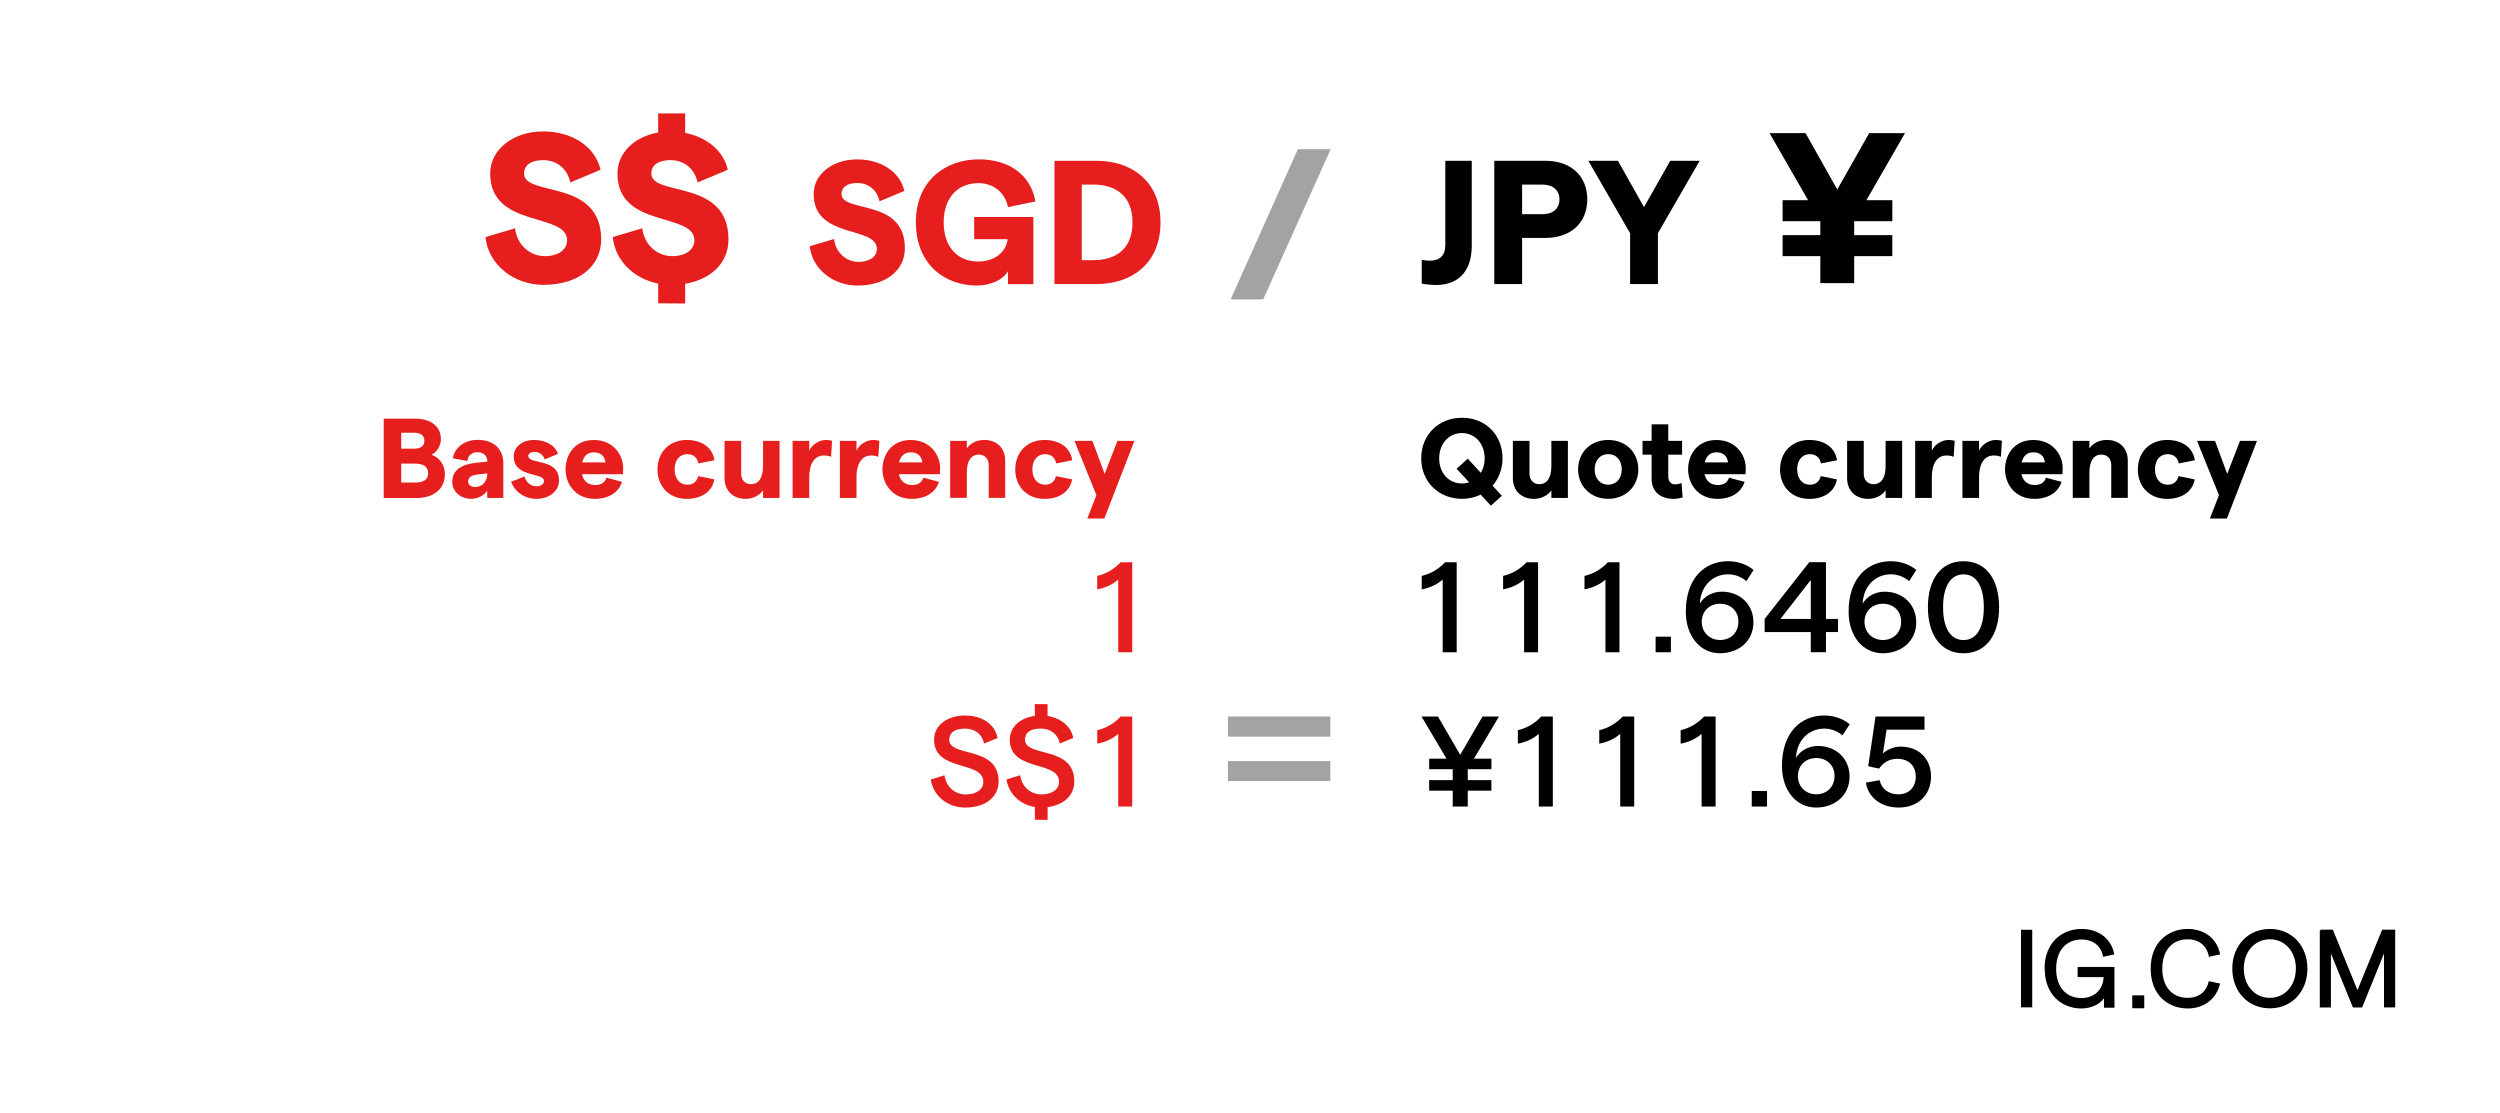 <?xml version="1.0" encoding="UTF-8"?>
<svg id="Layer_5" data-name="Layer 5" xmlns="http://www.w3.org/2000/svg" viewBox="0 0 700 311.64">
  <defs>
    <style>
      .cls-1 {
        fill: none;
      }

      .cls-2 {
        stroke: #000;
        stroke-miterlimit: 10;
        stroke-width: .45px;
      }

      .cls-3 {
        fill: #a3a3a3;
      }

      .cls-4 {
        fill: #e61e1e;
      }
    </style>
  </defs>
  <g>
    <rect class="cls-2" x="566.1" y="260.56" width="2.7" height="21.28"/>
    <path class="cls-2" d="M572.7,271.21c0-7.25,4.9-10.88,10.11-10.88,4.65,0,8.08,2.6,8.93,6.73l-2.7.58c-.58-3.01-2.91-4.8-6.23-4.8-4.24,0-7.31,3.01-7.31,8.43s3.07,8.41,7.27,8.41c3.92,0,6.41-2.59,6.48-6.31h-7.29v-2.41h9.86v10.98h-2.47v-3.32c-.95,2.16-3.65,3.53-6.58,3.53-5.17,0-10.03-3.61-10.03-10.9"/>
    <rect class="cls-2" x="597.26" y="278.93" width="2.91" height="3.16"/>
    <path class="cls-2" d="M602.41,271.21c0-7.33,4.92-10.88,10.15-10.88,4.55,0,7.95,2.6,8.82,6.73l-2.7.58c-.66-3.07-2.89-4.86-6.15-4.86-4.24,0-7.31,2.97-7.31,8.43s3.07,8.41,7.31,8.41c3.24,0,5.36-1.7,6.12-4.63l2.7.58c-1.04,4.01-4.3,6.58-8.8,6.58-5.25,0-10.13-3.57-10.13-10.92"/>
    <path class="cls-2" d="M625.27,271.21c0-6.33,4.32-10.88,10.3-10.88s10.28,4.55,10.28,10.88-4.32,10.9-10.28,10.9-10.3-4.55-10.3-10.9M643.08,271.21c0-4.86-3.14-8.43-7.52-8.43s-7.52,3.57-7.52,8.43,3.14,8.41,7.5,8.41,7.52-3.53,7.52-8.41"/>
    <polygon class="cls-2" points="649.75 260.54 653.05 260.54 660.09 277.85 667.15 260.54 670.43 260.54 670.43 281.84 667.75 281.84 667.75 265.81 661.25 281.86 658.97 281.86 652.43 265.81 652.43 281.86 649.77 281.86 649.77 260.54 649.75 260.54"/>
  </g>
  <g>
    <g>
      <path class="cls-4" d="M107.44,117.23h8.91c4.03,0,7.1,2,7.1,5.71,0,2.09-1.3,3.68-2.6,4.38,2.03.79,3.71,2.6,3.71,5.49,0,4.22-3.27,6.63-7.96,6.63h-9.16v-22.2ZM115.97,125.63c1.97,0,2.85-.86,2.85-2.22s-.89-2.25-2.95-2.25h-3.52v4.47h3.62ZM116.16,135.11c2.6,0,3.71-.89,3.71-2.6s-1.11-2.7-3.71-2.7h-3.81v5.29h3.81Z"/>
      <path class="cls-4" d="M140.93,129.94v9.48h-4.5v-2.03c-.92,1.39-2.73,2.28-4.5,2.28-3.11,0-5.29-2.09-5.29-4.76,0-3.17,2.31-4.88,6.91-5.36l2.89-.29v-.1c0-1.59-1.08-2.54-2.79-2.54-1.52,0-2.63.92-2.79,2.47l-4.06-.76c.51-3.14,3.42-5.17,6.85-5.17,4.34,0,7.29,2.25,7.29,6.75ZM136.43,132.8v-.25l-2.98.35c-1.59.16-2.38.95-2.38,1.87s.7,1.59,2,1.59c2.09,0,3.33-1.68,3.36-3.55Z"/>
      <path class="cls-4" d="M143.12,134.89l3.74-1.46c.38,1.49,1.62,2.73,3.39,2.73,1.24,0,2.06-.6,2.06-1.49,0-2.51-8.47-.83-8.47-6.88,0-2.51,2.19-4.6,5.71-4.6,3.27,0,5.96,1.58,6.69,3.9l-3.74,1.55c-.41-1.46-1.71-2.12-2.79-2.12s-1.78.45-1.78,1.14c0,2.54,8.59.44,8.59,6.91,0,2.76-2.54,5.11-6.28,5.11s-6.31-2.38-7.13-4.79Z"/>
      <path class="cls-4" d="M174.42,132.77h-11.48c.44,1.96,1.78,3.04,3.74,3.04,1.58,0,2.76-.73,3.11-2.06l4.38,1.17c-.95,3.01-3.81,4.76-7.61,4.76-5.52,0-8.21-4.28-8.21-8.24s2.41-8.24,7.93-8.24,8.21,4.28,8.21,7.83c0,.63-.03,1.39-.06,1.74ZM169.51,129.47c-.16-1.62-1.17-2.82-3.23-2.82-1.68,0-2.82.95-3.27,2.82h6.5Z"/>
      <path class="cls-4" d="M184.1,131.43c0-4.85,3.36-8.24,8.18-8.24,4.28,0,7.26,2.16,7.77,5.68l-4.5.89c-.25-1.58-1.43-2.6-3.08-2.6-2.19,0-3.58,1.68-3.58,4.28s1.43,4.28,3.58,4.28c1.65,0,2.69-.95,3.01-2.41l4.53.92c-.57,3.36-3.52,5.46-7.74,5.46-4.82,0-8.18-3.39-8.18-8.24Z"/>
      <path class="cls-4" d="M218.28,139.42h-4.63v-2.12c-.98,1.39-2.73,2.38-4.88,2.38-3.52,0-5.9-2.28-5.9-5.8v-10.43h4.66v9.2c0,1.74,1.08,2.92,2.73,2.92,2.22,0,3.39-1.81,3.39-5.11v-7.01h4.63v15.98Z"/>
      <path class="cls-4" d="M230.68,127.53c-2.09,0-4.09,1.59-4.09,6.12v5.77h-4.66v-15.98h4.66v2.76c.73-1.71,2.79-3.01,4.69-3.01.54,0,1.27.09,1.71.25l-.29,4.47c-.54-.25-1.3-.38-2.03-.38Z"/>
      <path class="cls-4" d="M243.91,127.53c-2.09,0-4.09,1.59-4.09,6.12v5.77h-4.66v-15.98h4.66v2.76c.73-1.71,2.79-3.01,4.69-3.01.54,0,1.27.09,1.71.25l-.29,4.47c-.54-.25-1.3-.38-2.03-.38Z"/>
      <path class="cls-4" d="M263.16,132.77h-11.48c.44,1.96,1.78,3.04,3.74,3.04,1.58,0,2.76-.73,3.11-2.06l4.38,1.17c-.95,3.01-3.81,4.76-7.61,4.76-5.52,0-8.21-4.28-8.21-8.24s2.41-8.24,7.93-8.24,8.21,4.28,8.21,7.83c0,.63-.03,1.39-.06,1.74ZM258.24,129.47c-.16-1.62-1.17-2.82-3.23-2.82-1.68,0-2.82.95-3.27,2.82h6.5Z"/>
      <path class="cls-4" d="M266.05,123.44h4.66v2.12c.95-1.39,2.7-2.38,4.88-2.38,3.52,0,5.87,2.28,5.87,5.8v10.43h-4.63v-9.2c0-1.74-1.08-2.92-2.76-2.92-2.22,0-3.36,1.81-3.36,5.11v7.01h-4.66v-15.98Z"/>
      <path class="cls-4" d="M284.28,131.43c0-4.85,3.36-8.24,8.18-8.24,4.28,0,7.26,2.16,7.77,5.68l-4.5.89c-.25-1.58-1.43-2.6-3.08-2.6-2.19,0-3.58,1.68-3.58,4.28s1.43,4.28,3.58,4.28c1.65,0,2.7-.95,3.01-2.41l4.53.92c-.57,3.36-3.52,5.46-7.74,5.46-4.82,0-8.18-3.39-8.18-8.24Z"/>
      <path class="cls-4" d="M317.64,123.44l-8.43,21.75h-4.76l2.54-6.56-6.15-15.19h5.04l3.42,9.26,3.58-9.26h4.76Z"/>
      <path class="cls-4" d="M313.1,162.29c-1.73,1.48-3.56,2.27-5.87,2.74v-3.78c2.41-.54,4.75-1.87,6.55-3.82h3.24v25.2h-3.92v-20.34Z"/>
      <path class="cls-4" d="M260.61,218.27l3.85-1.19c.43,3.24,2.92,5.36,5.94,5.36s4.93-1.4,4.93-3.56c0-5.98-13.79-2.7-13.79-11.77,0-3.99,3.71-6.77,8.64-6.77s8.42,2.52,9.14,6.3l-3.78,1.55c-.5-2.55-2.48-4.18-5.36-4.18s-4.39,1.15-4.39,3.1c0,5.08,13.82,1.55,13.82,11.7,0,4.39-3.71,7.31-9.36,7.31-4.9,0-8.93-3.24-9.65-7.85Z"/>
      <path class="cls-4" d="M293.33,226v3.56l-3.56-.04v-3.56c-4.1-.65-7.31-3.63-7.96-7.7l3.85-1.19c.43,3.24,2.92,5.36,5.94,5.36s4.93-1.4,4.93-3.56c0-5.98-13.79-2.7-13.79-11.77,0-3.53,2.92-6.12,7.02-6.66v-3.28h3.56v3.31c3.78.61,6.59,2.92,7.2,6.16l-3.78,1.55c-.5-2.55-2.48-4.18-5.36-4.18s-4.39,1.15-4.39,3.1c0,5.08,13.82,1.55,13.82,11.7,0,3.89-2.92,6.62-7.49,7.2Z"/>
      <path class="cls-4" d="M313.1,205.49c-1.73,1.48-3.56,2.27-5.87,2.74v-3.78c2.41-.54,4.75-1.87,6.55-3.82h3.24v25.2h-3.92v-20.34Z"/>
    </g>
    <g>
      <path d="M417.92,136l2.6,2.82-3.08,2.76-2.85-3.08c-1.55.76-3.33,1.17-5.23,1.17-6.59,0-11.42-4.82-11.42-11.35s4.82-11.35,11.42-11.35,11.35,4.82,11.35,11.35c0,3.01-1.05,5.68-2.79,7.67ZM411.36,135.05l-3.52-3.8,3.14-2.82,3.65,3.96c.7-1.11,1.08-2.51,1.08-4.06,0-4.06-2.66-7.07-6.37-7.07s-6.37,3.01-6.37,7.07,2.63,7.04,6.37,7.04c.73,0,1.39-.13,2.03-.32Z"/>
      <path d="M439.01,139.42h-4.63v-2.12c-.98,1.39-2.73,2.38-4.88,2.38-3.52,0-5.9-2.28-5.9-5.8v-10.43h4.66v9.2c0,1.74,1.08,2.92,2.73,2.92,2.22,0,3.39-1.81,3.39-5.11v-7.01h4.63v15.98Z"/>
      <path d="M441.87,131.43c0-4.76,3.49-8.24,8.43-8.24s8.43,3.49,8.43,8.24-3.55,8.24-8.43,8.24-8.43-3.49-8.43-8.24ZM454.08,131.43c0-2.54-1.52-4.28-3.77-4.28s-3.81,1.74-3.81,4.28,1.52,4.28,3.81,4.28,3.77-1.74,3.77-4.28Z"/>
      <path d="M468.54,139.68c-3.46,0-6.09-1.84-6.09-5.71v-6.66h-2.54v-3.87h2.54v-4.63h4.66v4.63h3.87v3.87h-3.87v6.06c0,1.43.76,2.25,1.9,2.25.57,0,1.27-.1,1.81-.38l.32,4.03c-.76.25-1.65.41-2.6.41Z"/>
      <path d="M488.74,132.77h-11.48c.44,1.96,1.78,3.04,3.74,3.04,1.59,0,2.76-.73,3.11-2.06l4.38,1.17c-.95,3.01-3.8,4.76-7.61,4.76-5.52,0-8.21-4.28-8.21-8.24s2.41-8.24,7.93-8.24,8.21,4.28,8.21,7.83c0,.63-.03,1.39-.06,1.74ZM483.83,129.47c-.16-1.62-1.17-2.82-3.23-2.82-1.68,0-2.82.95-3.27,2.82h6.5Z"/>
      <path d="M498.42,131.43c0-4.85,3.36-8.24,8.18-8.24,4.28,0,7.26,2.16,7.77,5.68l-4.5.89c-.25-1.58-1.43-2.6-3.08-2.6-2.19,0-3.58,1.68-3.58,4.28s1.43,4.28,3.58,4.28c1.65,0,2.7-.95,3.01-2.41l4.53.92c-.57,3.36-3.52,5.46-7.74,5.46-4.82,0-8.18-3.39-8.18-8.24Z"/>
      <path d="M532.6,139.42h-4.63v-2.12c-.98,1.39-2.73,2.38-4.88,2.38-3.52,0-5.9-2.28-5.9-5.8v-10.43h4.66v9.2c0,1.74,1.08,2.92,2.73,2.92,2.22,0,3.39-1.81,3.39-5.11v-7.01h4.63v15.98Z"/>
      <path d="M545,127.53c-2.09,0-4.09,1.59-4.09,6.12v5.77h-4.66v-15.98h4.66v2.76c.73-1.71,2.79-3.01,4.69-3.01.54,0,1.27.09,1.71.25l-.29,4.47c-.54-.25-1.3-.38-2.03-.38Z"/>
      <path d="M558.23,127.53c-2.09,0-4.09,1.59-4.09,6.12v5.77h-4.66v-15.98h4.66v2.76c.73-1.71,2.79-3.01,4.69-3.01.54,0,1.27.09,1.71.25l-.29,4.47c-.54-.25-1.3-.38-2.03-.38Z"/>
      <path d="M577.48,132.77h-11.48c.44,1.96,1.78,3.04,3.74,3.04,1.59,0,2.76-.73,3.11-2.06l4.38,1.17c-.95,3.01-3.8,4.76-7.61,4.76-5.52,0-8.21-4.28-8.21-8.24s2.41-8.24,7.93-8.24,8.21,4.28,8.21,7.83c0,.63-.03,1.39-.06,1.74ZM572.56,129.47c-.16-1.62-1.17-2.82-3.23-2.82-1.68,0-2.82.95-3.27,2.82h6.5Z"/>
      <path d="M580.37,123.44h4.66v2.12c.95-1.39,2.69-2.38,4.88-2.38,3.52,0,5.87,2.28,5.87,5.8v10.43h-4.63v-9.2c0-1.74-1.08-2.92-2.76-2.92-2.22,0-3.36,1.81-3.36,5.11v7.01h-4.66v-15.98Z"/>
      <path d="M598.6,131.43c0-4.85,3.36-8.24,8.18-8.24,4.28,0,7.26,2.16,7.77,5.68l-4.5.89c-.25-1.58-1.43-2.6-3.08-2.6-2.19,0-3.58,1.68-3.58,4.28s1.43,4.28,3.58,4.28c1.65,0,2.7-.95,3.01-2.41l4.53.92c-.57,3.36-3.52,5.46-7.74,5.46-4.82,0-8.18-3.39-8.18-8.24Z"/>
      <path d="M631.96,123.44l-8.43,21.75h-4.76l2.54-6.56-6.15-15.19h5.04l3.42,9.26,3.58-9.26h4.76Z"/>
      <path d="M403.95,162.29c-1.73,1.48-3.56,2.27-5.87,2.74v-3.78c2.41-.54,4.75-1.87,6.55-3.82h3.24v25.2h-3.92v-20.34Z"/>
      <path d="M426.74,162.29c-1.73,1.48-3.56,2.27-5.87,2.74v-3.78c2.41-.54,4.75-1.87,6.55-3.82h3.24v25.2h-3.92v-20.34Z"/>
      <path d="M449.53,162.29c-1.73,1.48-3.56,2.27-5.87,2.74v-3.78c2.41-.54,4.75-1.87,6.55-3.82h3.24v25.2h-3.92v-20.34Z"/>
      <path d="M467.85,178.27v4.36h-4.28v-4.36h4.28Z"/>
      <path d="M490.96,174.27c0,5.04-3.92,8.64-9.39,8.64s-9.54-4.68-9.54-11.66c0-9.32,5.25-14.11,11.81-14.11,2.63,0,5.18.83,7.16,2.45l-2.02,3.13c-1.37-1.19-3.17-1.91-5.11-1.91-4.46,0-7.7,3.42-7.92,8.21,1.19-2.05,3.53-3.35,6.15-3.35,5.15,0,8.86,3.6,8.86,8.6ZM486.75,174.09c.04-2.95-2.12-5.04-5.11-5.04s-5.15,2.09-5.15,5.04,2.16,5.11,5.15,5.11,5.11-2.12,5.11-5.11Z"/>
      <path d="M507.02,176.97h-12.92v-3.67l12.49-15.88h4.68v15.88h3.38v3.67h-3.38v5.65h-4.25v-5.65ZM507.02,173.3v-10.91l-8.5,10.91h8.5Z"/>
      <path d="M536.54,174.27c0,5.04-3.92,8.64-9.39,8.64s-9.54-4.68-9.54-11.66c0-9.32,5.25-14.11,11.81-14.11,2.63,0,5.18.83,7.16,2.45l-2.02,3.13c-1.37-1.19-3.17-1.91-5.11-1.91-4.46,0-7.7,3.42-7.92,8.21,1.19-2.05,3.53-3.35,6.15-3.35,5.15,0,8.86,3.6,8.86,8.6ZM532.32,174.09c.04-2.95-2.12-5.04-5.11-5.04s-5.15,2.09-5.15,5.04,2.16,5.11,5.15,5.11,5.11-2.12,5.11-5.11Z"/>
      <path d="M539.81,170.03c0-7.74,3.6-12.89,9.97-12.89s9.97,5.15,9.97,12.89-3.64,12.89-9.97,12.89-9.97-5.15-9.97-12.89ZM555.47,170.03c0-5.69-1.98-9.21-5.69-9.21s-5.72,3.53-5.72,9.21,1.98,9.18,5.72,9.18,5.69-3.49,5.69-9.18Z"/>
      <path d="M412.69,212.43h4.9v2.95h-6.62v3.06h6.62v2.95h-6.62v4.43h-4.21v-4.43h-6.59v-2.95h6.59v-3.06h-6.59v-2.95h4.86l-7.02-11.81h4.61l6.23,10.73,6.26-10.73h4.61l-7.02,11.81Z"/>
      <path d="M430.87,205.49c-1.73,1.48-3.56,2.27-5.87,2.74v-3.78c2.41-.54,4.75-1.87,6.55-3.82h3.24v25.2h-3.92v-20.34Z"/>
      <path d="M453.66,205.49c-1.73,1.48-3.56,2.27-5.87,2.74v-3.78c2.41-.54,4.75-1.87,6.55-3.82h3.24v25.2h-3.92v-20.34Z"/>
      <path d="M476.45,205.49c-1.73,1.48-3.56,2.27-5.87,2.74v-3.78c2.41-.54,4.75-1.87,6.55-3.82h3.24v25.2h-3.92v-20.34Z"/>
      <path d="M494.77,221.47v4.36h-4.28v-4.36h4.28Z"/>
      <path d="M517.88,217.47c0,5.04-3.92,8.64-9.39,8.64s-9.54-4.68-9.54-11.66c0-9.32,5.25-14.11,11.81-14.11,2.63,0,5.18.83,7.16,2.45l-2.02,3.13c-1.37-1.19-3.17-1.91-5.11-1.91-4.46,0-7.7,3.42-7.92,8.21,1.19-2.05,3.53-3.35,6.15-3.35,5.15,0,8.86,3.6,8.86,8.6ZM513.67,217.29c.04-2.95-2.12-5.04-5.11-5.04s-5.15,2.09-5.15,5.04,2.16,5.11,5.15,5.11,5.11-2.12,5.11-5.11Z"/>
      <path d="M522.46,219.13l3.85-.68c.47,2.41,2.48,3.96,5.25,3.96,2.95,0,4.86-1.98,4.86-4.97s-1.98-4.97-5.18-4.97c-2.16,0-3.89.97-5.08,2.74l-3.06-.65,2.05-13.93h13.71v3.67h-10.62l-1.01,6.66c1.22-1.12,3.13-1.91,4.93-1.91,5.08,0,8.53,3.35,8.53,8.39s-3.56,8.67-9.04,8.67c-4.9,0-8.53-2.73-9.21-6.98Z"/>
    </g>
  </g>
  <g>
    <rect class="cls-1" x="336.92" y="186.88" width="42.45" height="42.9"/>
    <path class="cls-3" d="M343.81,200.62h28.68v5.64h-28.68v-5.64ZM343.81,213.1h28.68v5.58h-28.68v-5.58Z"/>
  </g>
  <g>
    <g>
      <path class="cls-4" d="M226.74,68.94l6.8-2.02c.44,3.85,3.45,6.41,6.86,6.41,3.11,0,5.13-1.48,5.13-3.65,0-6.51-17.71-2.66-17.71-15.34,0-5.67,5.43-9.71,12.18-9.71s12.03,3.55,13.22,8.83l-6.95,2.91c-.69-3.11-3.01-5.13-6.26-5.13-2.71,0-4.39,1.13-4.39,3.06,0,5.47,17.75,1.08,17.75,15.19,0,6.26-5.33,10.46-13.27,10.46-6.9,0-12.72-4.69-13.36-11Z"/>
      <path class="cls-4" d="M256.43,62.28c0-11.79,8.43-17.66,17.61-17.66,8.63,0,14.6,4.44,15.88,11.79l-7.69,1.58c-.79-4.04-3.99-6.71-8.29-6.71-5.72,0-9.71,4.04-9.71,11s3.99,10.95,9.62,10.95c4.59,0,7.84-2.56,8.29-6.26h-9.37v-6.21h16.57v18.79h-7.1v-3.6c-1.43,2.42-4.93,4-8.78,4-8.83,0-17.01-5.87-17.01-17.66Z"/>
      <path class="cls-4" d="M295.25,45.02h11.79c9.47,0,17.9,5.42,17.9,17.26s-8.43,17.26-17.9,17.26h-11.79v-34.52ZM306.2,72.84c5.57,0,10.9-2.56,10.9-10.55s-5.33-10.6-10.9-10.6h-3.3v21.16h3.3Z"/>
    </g>
    <g>
      <path class="cls-4" d="M135.93,66.38l8.28-2.46c.54,4.68,4.2,7.8,8.34,7.8,3.78,0,6.24-1.8,6.24-4.44,0-7.92-21.54-3.24-21.54-18.66,0-6.9,6.6-11.82,14.82-11.82s14.64,4.32,16.08,10.74l-8.46,3.54c-.84-3.78-3.66-6.24-7.62-6.24-3.3,0-5.34,1.38-5.34,3.72,0,6.66,21.6,1.32,21.6,18.48,0,7.62-6.48,12.72-16.14,12.72-8.4,0-15.48-5.7-16.26-13.38Z"/>
      <path class="cls-4" d="M191.85,79.46v5.52l-7.56-.06v-5.52c-6.78-1.32-12.06-6.42-12.72-13.02l8.28-2.46c.54,4.68,4.2,7.8,8.34,7.8,3.78,0,6.24-1.8,6.24-4.44,0-7.92-21.54-3.24-21.54-18.66,0-5.94,4.86-10.38,11.4-11.52v-5.34h7.56v5.46c6.12,1.2,10.74,5.04,11.94,10.32l-8.46,3.54c-.84-3.78-3.66-6.24-7.62-6.24-3.3,0-5.34,1.38-5.34,3.72,0,6.66,21.6,1.32,21.6,18.48,0,6.48-4.74,11.16-12.12,12.42Z"/>
    </g>
    <path d="M522.59,56.06h7.26v5.88h-10.68v3.9h10.68v5.88h-10.68v7.56h-9.48v-7.56h-10.56v-5.88h10.56v-3.9h-10.56v-5.88h7.14l-10.8-18.78h10.08l8.88,15.78,8.94-15.78h10.02l-10.8,18.78Z"/>
    <g>
      <rect class="cls-1" x="343.33" y="41.3" width="30.49" height="42.92"/>
      <path class="cls-3" d="M363.41,41.78h9.18l-18.9,42.06h-9.12l18.84-42.06Z"/>
    </g>
    <g>
      <path d="M400.25,72.99c2.86,0,4.44-1.33,4.44-4.49v-23.47h7.4v23.77c0,7.45-4,11-10.01,11-1.04,0-3.16-.2-3.99-.39v-6.66c.74.15,1.48.25,2.17.25Z"/>
      <path d="M418.4,45.02h14.3c7.15,0,11.74,4.24,11.74,10.8s-4.59,10.8-11.74,10.8h-6.51v12.92h-7.79v-34.52ZM431.91,59.97c2.96,0,4.73-1.58,4.73-4.14s-1.78-4.14-4.73-4.14h-5.72v8.29h5.72Z"/>
      <path d="M456.42,65.29l-11.69-20.27h8.29l7.3,12.97,7.35-12.97h8.24l-11.69,20.27v14.25h-7.79v-14.25Z"/>
    </g>
  </g>
</svg>